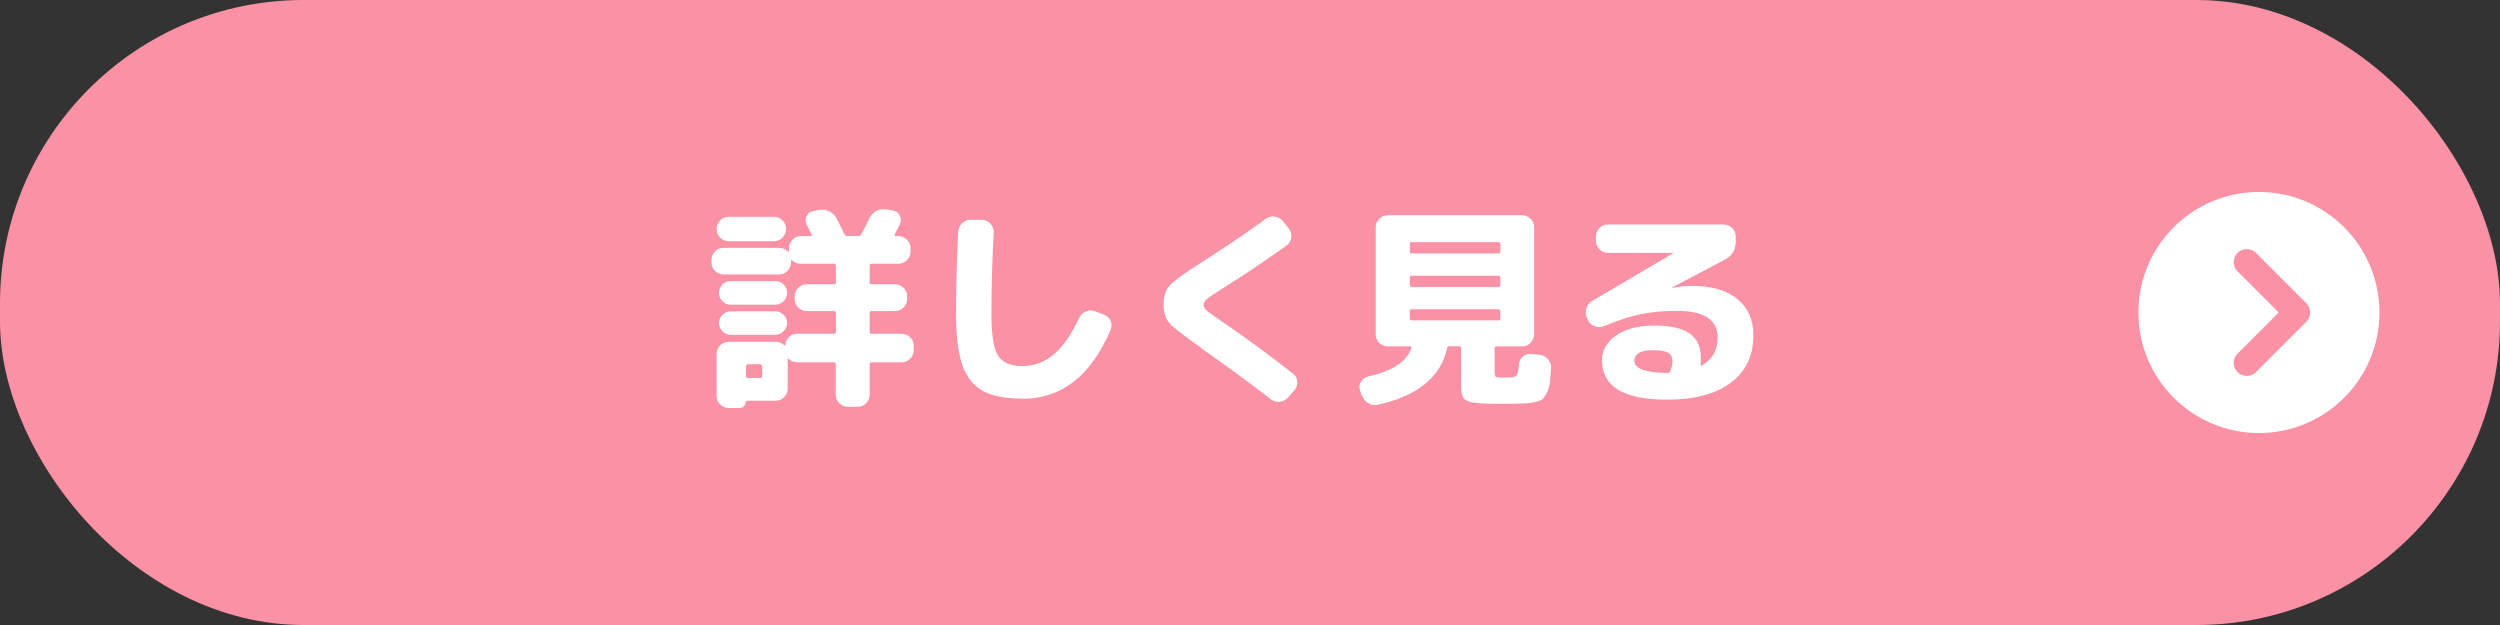 <?xml version="1.0" encoding="UTF-8"?>
<svg id="_レイヤー_2" data-name="レイヤー_2" xmlns="http://www.w3.org/2000/svg" width="140" height="35" viewBox="0 0 140 35">
  <rect x="0" y="0" width="140" height="35" fill="#333333" stroke="none"/>
  <defs>
    <style>
      .cls-1 {
        fill: #fff;
      }

      .cls-2 {
        fill: #fa91a4;
      }

      .cls-3 {
        fill: none;
        stroke: #fa91a4;
        stroke-linecap: round;
        stroke-linejoin: round;
        stroke-width: 1.46px;
      }
    </style>
  </defs>
  <g id="_ボタン" data-name="ボタン">
    <g>
      <rect class="cls-2" width="140" height="35" rx="17" ry="17"/>
      <g>
        <circle class="cls-1" cx="126.5" cy="17.5" r="6.75"/>
        <polyline class="cls-3" points="125.82 20.32 128.64 17.5 125.82 14.68"/>
      </g>
      <g>
        <path class="cls-1" d="M40.52,15.37c-.18,0-.34-.07-.48-.2-.14-.14-.2-.3-.2-.48v-.13c0-.18.07-.34.2-.48.14-.14.3-.2.48-.2h3.12c.18,0,.34.07.48.2.04.04.06.03.06-.04v-.14c0-.18.07-.34.2-.48.13-.14.29-.2.47-.2h.56s.04,0,.05-.03c.01-.02.01-.04,0-.05l-.28-.55c-.08-.15-.09-.31-.02-.47.07-.16.19-.26.35-.29l.32-.07c.2-.04.39-.02.58.06s.32.21.42.38c.18.34.33.64.46.92.02.06.07.1.14.1h.64c.06,0,.12-.03.16-.1.11-.2.26-.5.46-.9.09-.18.22-.32.39-.41.17-.09.36-.12.56-.08l.37.06c.18.03.3.12.38.28.08.15.08.31.01.47l-.3.6s0,.03,0,.05c.01.02.03.03.05.03h.16c.18,0,.34.07.48.2s.2.3.2.48v.19c0,.18-.07.34-.2.48-.14.14-.3.2-.48.2h-1.51c-.06,0-.1.04-.1.11v.94c0,.06.03.1.1.1h1.32c.18,0,.34.07.48.2.14.14.2.3.2.48v.14c0,.18-.07.34-.2.48-.14.14-.3.2-.48.2h-1.32c-.06,0-.1.04-.1.11v1.06c0,.06.03.1.1.1h1.69c.18,0,.34.07.48.2s.2.3.2.48v.24c0,.18-.07.34-.2.48s-.3.2-.48.2h-1.69c-.06,0-.1.04-.1.11v1.7c0,.18-.07.34-.2.48s-.3.2-.48.2h-.55c-.18,0-.34-.07-.47-.2-.13-.14-.2-.3-.2-.48v-1.7c0-.07-.04-.11-.11-.11h-2.04c-.18,0-.34-.06-.47-.19-.02-.02-.03-.02-.05-.01-.02,0-.02.02-.02.04v1.64c0,.18-.07.34-.2.47-.13.13-.29.2-.47.2h-1.62s-.06.02-.06.06c0,.1-.03.18-.1.25-.06.07-.14.1-.24.1h-.61c-.18,0-.34-.07-.48-.2s-.2-.3-.2-.48v-2.36c0-.18.07-.34.2-.47.14-.13.3-.2.48-.2h2.63c.18,0,.34.06.47.19,0,.02.02.02.04.01.02,0,.03-.02.03-.04.02-.18.09-.32.22-.44.13-.12.28-.17.46-.17h2.04c.07,0,.11-.03.11-.1v-1.06c0-.07-.04-.11-.11-.11h-1.52c-.18,0-.34-.07-.48-.2-.14-.14-.2-.3-.2-.48v-.14c0-.18.07-.34.2-.48.14-.14.3-.2.48-.2h1.52c.07,0,.11-.03.11-.1v-.94c0-.07-.04-.11-.11-.11h-1.86c-.19,0-.35-.06-.48-.19-.02-.02-.03-.02-.04-.01-.01,0-.02.02-.02.04v.08c0,.18-.07.34-.2.48-.13.14-.29.2-.47.2h-3.12ZM43.34,12.14c.18,0,.34.07.48.2.14.14.2.3.2.48s-.07.35-.2.49c-.13.13-.29.2-.49.2h-2.51c-.19,0-.35-.07-.49-.2-.13-.13-.2-.29-.2-.49s.07-.34.2-.48c.14-.14.3-.2.48-.2h2.51ZM40.92,17.06c-.18,0-.33-.06-.46-.19s-.2-.28-.2-.47.07-.34.2-.47.29-.19.46-.19h2.5c.18,0,.33.06.46.19s.2.28.2.47-.07.34-.2.47-.29.19-.46.19h-2.5ZM40.92,18.75c-.18,0-.33-.07-.46-.2-.13-.13-.2-.29-.2-.46s.07-.33.2-.46c.13-.13.29-.2.46-.2h2.5c.18,0,.33.07.46.2.13.13.2.29.2.46s-.07.33-.2.46c-.13.13-.29.2-.46.2h-2.5ZM42.68,21.06v-.55c0-.07-.04-.11-.11-.11h-.68c-.07,0-.11.04-.11.11v.55c0,.07.04.11.11.11h.68c.07,0,.11-.04.11-.11Z"/>
        <path class="cls-1" d="M57.26,22.32c-.95,0-1.69-.14-2.21-.42-.52-.28-.91-.76-1.15-1.43-.24-.68-.36-1.63-.36-2.86,0-1.62.04-3.17.12-4.64.02-.19.09-.35.23-.48.14-.13.3-.19.49-.18h.64c.18.02.34.09.46.23.12.14.18.3.17.48-.09,1.57-.13,3.1-.13,4.6,0,1.16.13,1.93.38,2.31s.71.57,1.36.57,1.21-.21,1.73-.64c.52-.42,1-1.11,1.44-2.05.08-.18.21-.3.38-.37.17-.07.35-.08.52-.01l.47.18c.18.06.31.18.39.35.08.17.07.35,0,.52-1.1,2.57-2.74,3.85-4.92,3.85Z"/>
        <path class="cls-1" d="M67.31,19.51c-.98-.69-1.59-1.16-1.81-1.4-.22-.25-.34-.6-.34-1.04,0-.47.12-.84.35-1.09.24-.26.84-.69,1.81-1.31,1.27-.81,2.46-1.61,3.56-2.41.16-.11.33-.16.52-.13s.34.11.45.26l.34.43c.11.15.15.32.12.5-.03.18-.12.33-.28.44-1.22.87-2.39,1.66-3.5,2.35-.47.3-.78.5-.92.62-.14.12-.21.23-.21.34,0,.1.06.21.18.32.12.11.41.32.86.62,1.37.94,2.7,1.91,3.98,2.92.14.11.22.26.23.44s-.04.34-.16.48l-.35.4c-.13.14-.29.23-.47.25-.19.02-.36-.03-.51-.15-1.15-.89-2.44-1.83-3.86-2.83Z"/>
        <path class="cls-1" d="M76.26,22.16l-.1-.31c-.06-.17-.04-.33.06-.48.1-.15.23-.25.41-.29,1.34-.3,2.15-.83,2.41-1.6.02-.06,0-.08-.07-.08h-1.25c-.18,0-.34-.07-.48-.2s-.2-.3-.2-.48v-6c0-.18.07-.34.2-.47.14-.13.3-.2.48-.2h7.51c.18,0,.34.07.48.2.14.13.2.29.2.47v6c0,.18-.07.34-.2.48s-.3.2-.48.2h-1.43c-.06,0-.1.04-.1.11v1.26c0,.18.02.29.05.32.03.03.14.05.34.05.02,0,.06,0,.11,0,.05,0,.08,0,.1,0,.02,0,.06,0,.1,0,.04,0,.08,0,.1,0,.22,0,.37-.05.43-.11.06-.07.1-.27.13-.61,0-.18.08-.33.22-.45.14-.12.3-.17.49-.15l.46.05c.18.02.34.11.46.25.12.14.18.31.17.49-.02.34-.05.62-.07.82-.02.2-.08.39-.16.55-.08.16-.16.28-.23.35-.07.07-.21.13-.41.18-.2.05-.4.08-.58.08s-.46.02-.83.02h-.91c-.59,0-1.01-.04-1.25-.08-.24-.05-.4-.14-.48-.26-.08-.13-.12-.35-.12-.66v-2.11c0-.07-.04-.11-.11-.11h-.55c-.06,0-.1.03-.12.1-.35,1.62-1.65,2.68-3.89,3.18-.19.04-.37,0-.53-.09-.16-.1-.28-.24-.34-.43ZM78.95,13.67v.42c0,.06.04.1.11.1h4.85c.07,0,.11-.03.11-.1v-.42c0-.07-.04-.11-.11-.11h-4.85c-.07,0-.11.04-.11.11ZM78.95,15.55v.41c0,.07.04.11.11.11h4.85c.07,0,.11-.04.11-.11v-.41c0-.07-.04-.11-.11-.11h-4.85c-.07,0-.11.04-.11.11ZM78.95,17.84c0,.06.04.1.11.1h4.85c.07,0,.11-.03.11-.1v-.42c0-.06-.04-.1-.11-.1h-4.85c-.07,0-.11.03-.11.1v.42Z"/>
        <path class="cls-1" d="M88.93,17.93l-.06-.11c-.08-.17-.09-.35-.04-.53s.16-.33.32-.43l4.57-2.69h.01s-.01-.01-.01-.01h-3.68c-.18,0-.34-.07-.47-.2-.13-.14-.2-.3-.2-.48v-.23c0-.18.07-.34.2-.48.13-.14.29-.2.47-.2h6.48c.18,0,.34.07.48.2s.2.3.2.48v.28c0,.46-.2.8-.59,1l-2.99,1.58h0s.01.01.01.01c.4-.07.78-.11,1.14-.11,1.09,0,1.93.25,2.53.74.6.5.89,1.17.89,2.02,0,1.14-.42,2.03-1.26,2.66-.84.63-2.03.95-3.58.95-2.42,0-3.64-.73-3.64-2.2,0-.55.26-1.02.79-1.39s1.23-.56,2.13-.56,1.59.15,2,.45c.41.3.62.75.62,1.35,0,.18,0,.31-.02.4,0,.02,0,.03.02.04.02.01.03.01.05,0,.59-.34.89-.86.89-1.57,0-.99-.76-1.49-2.27-1.49-.76,0-1.45.06-2.06.19-.62.13-1.29.35-2.02.66-.18.07-.35.08-.53.01-.18-.06-.31-.18-.39-.35ZM93.54,20.77c.08-.21.12-.39.12-.55,0-.21-.08-.36-.23-.46-.16-.1-.45-.15-.88-.15-.34,0-.6.05-.77.16-.17.11-.26.25-.26.41,0,.46.62.7,1.86.7h.04c.06-.01.11-.04.13-.11Z"/>
      </g>
    </g>
  </g>
</svg>